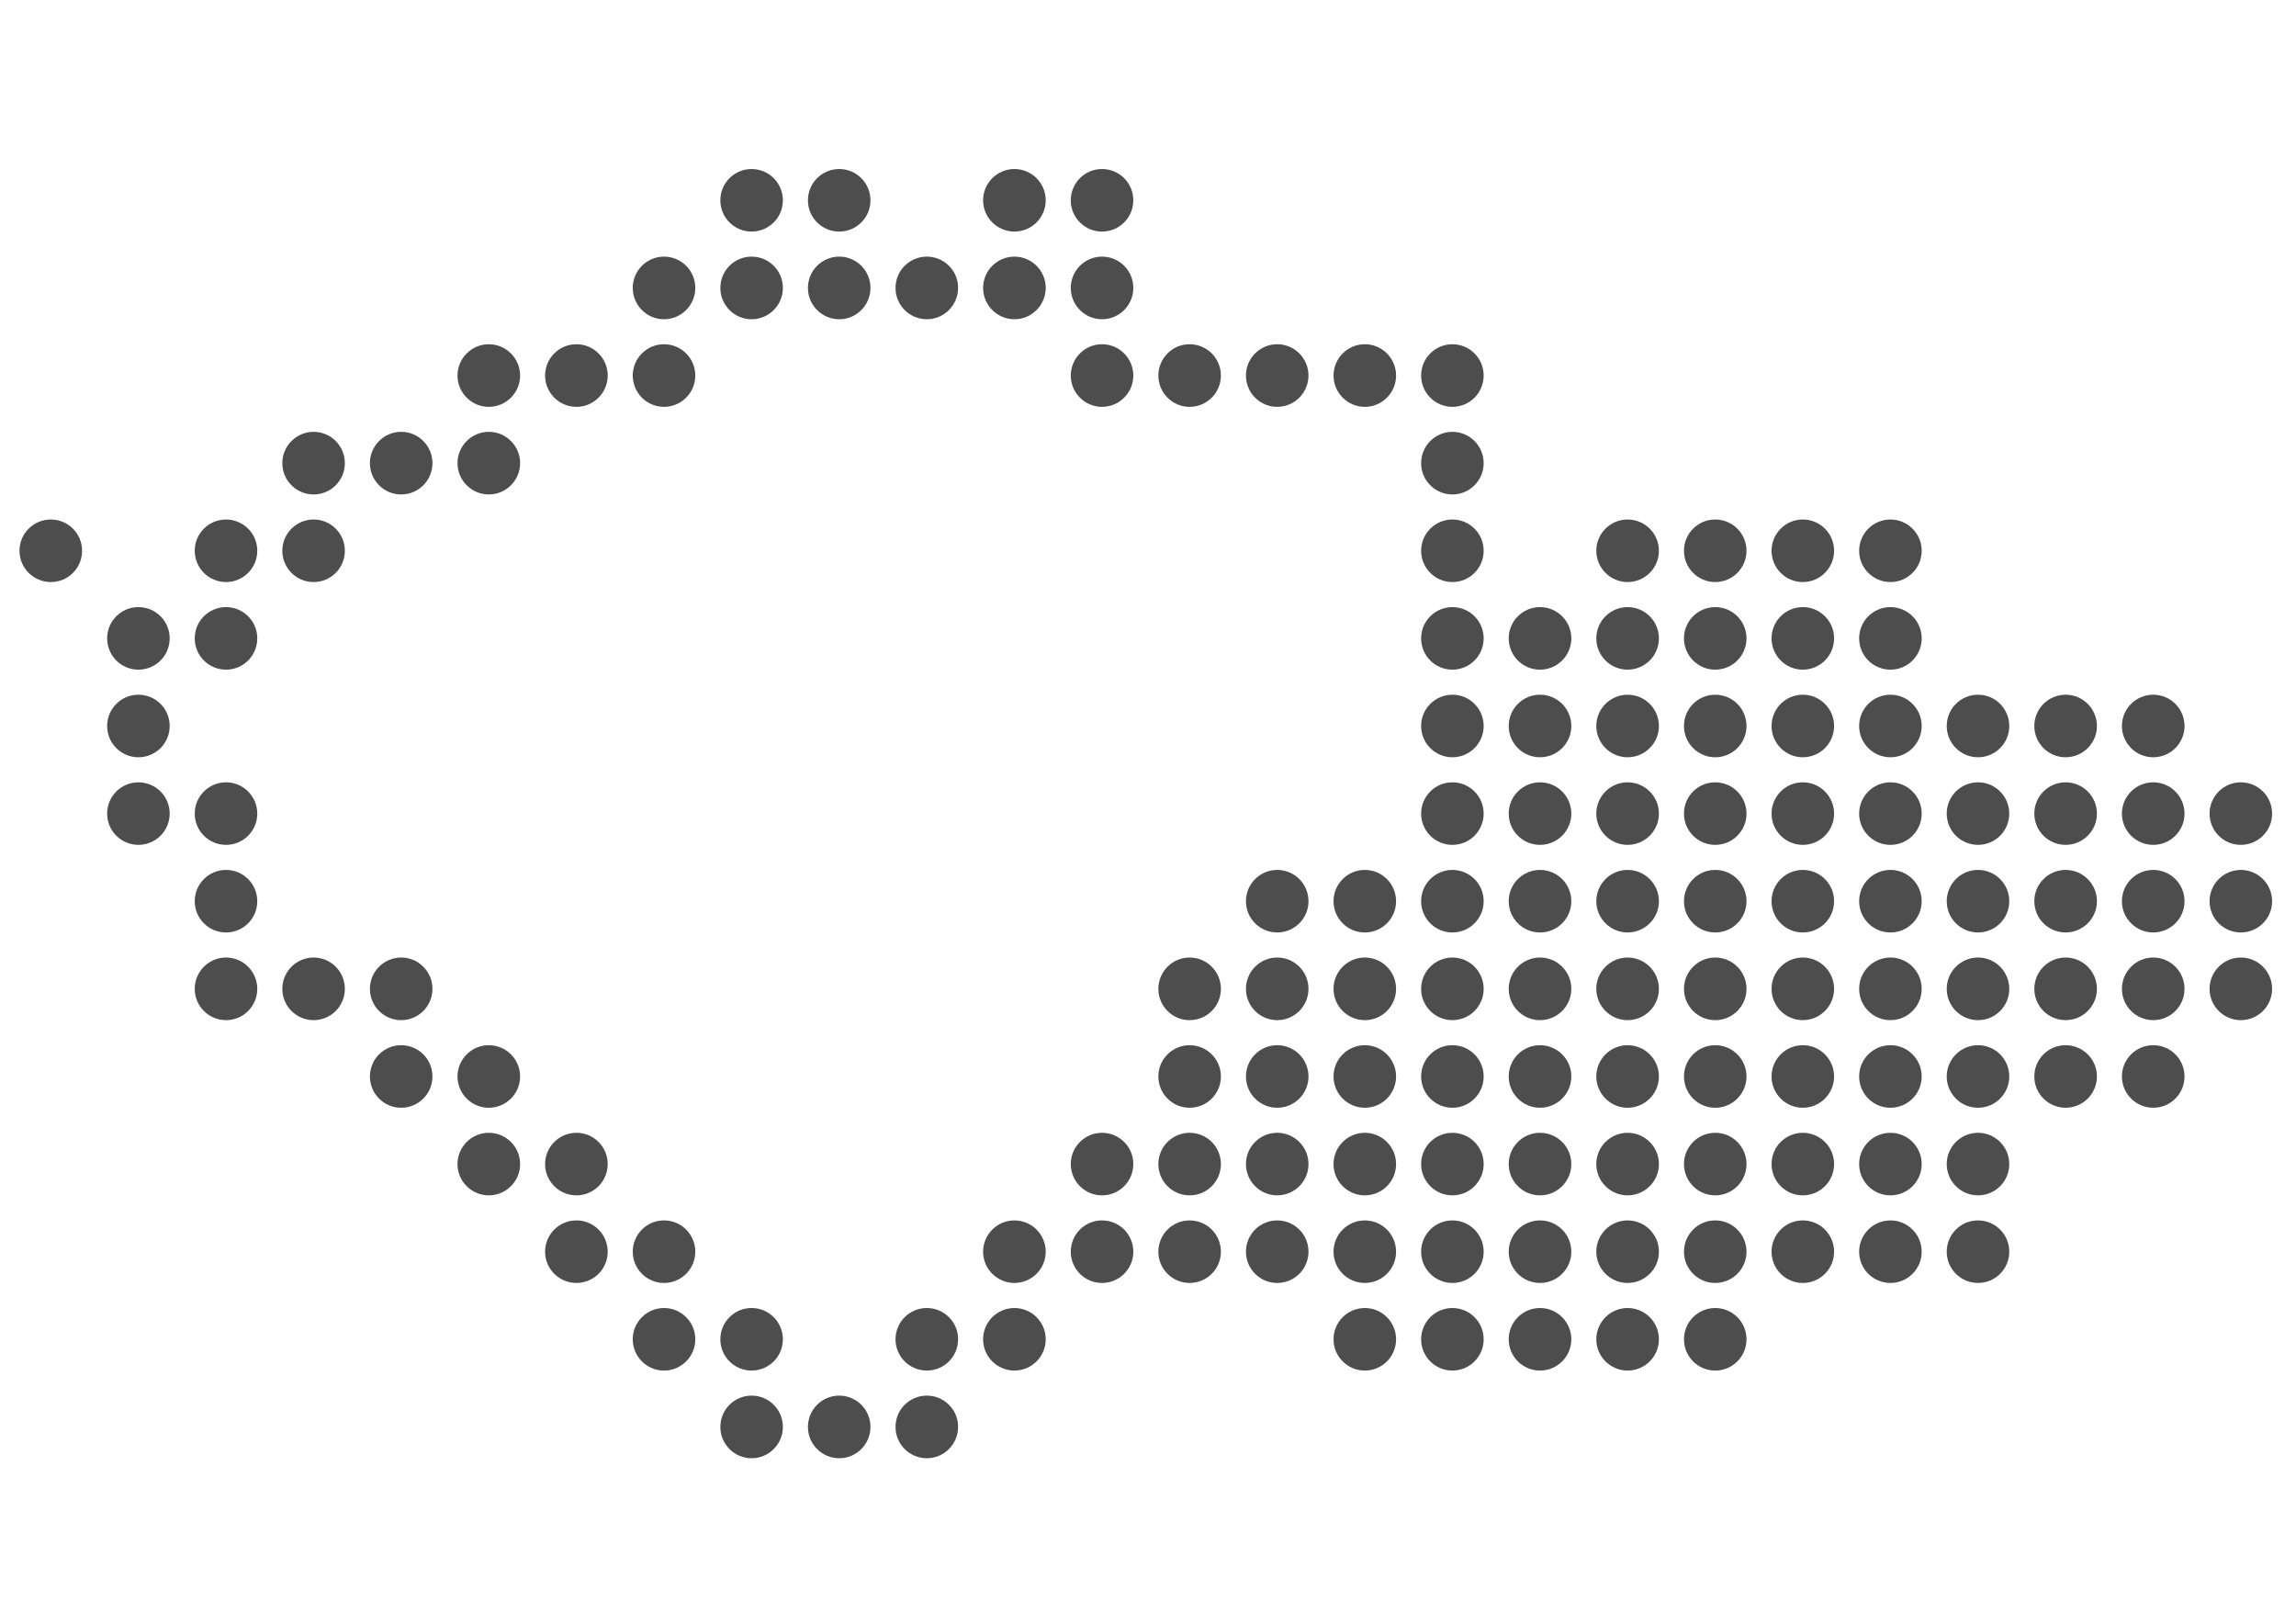 <?xml version="1.0" encoding="UTF-8"?>
<!DOCTYPE svg PUBLIC "-//W3C//DTD SVG 1.1//EN" "http://www.w3.org/Graphics/SVG/1.1/DTD/svg11.dtd">
<!-- Creator: CorelDRAW Home & Student X8 -->
<svg xmlns="http://www.w3.org/2000/svg" xml:space="preserve" width="297mm" height="210mm" version="1.1" style="shape-rendering:geometricPrecision; text-rendering:geometricPrecision; image-rendering:optimizeQuality; fill-rule:evenodd; clip-rule:evenodd"
viewBox="0 0 29700 21000"
 xmlns:xlink="http://www.w3.org/1999/xlink">
 <defs>
  <style type="text/css">
   <![CDATA[
    .fil0 {fill:#4D4D4D}
   ]]>
  </style>
 </defs>
 <g id="Vrstva_x0020_1">
  <path id="use38732" class="fil0" d="M1062 7123c0,224 -181,405 -405,405 -223,0 -405,-181 -405,-405 0,-223 182,-404 405,-404 224,0 405,181 405,404l0 0z"/>
  <path id="use38794" class="fil0" d="M2195 8256c0,224 -181,405 -405,405 -223,0 -404,-181 -404,-405 0,-223 181,-404 404,-404 224,0 405,181 405,404l0 0z"/>
  <path id="use38796" class="fil0" d="M2195 9390c0,223 -181,404 -405,404 -223,0 -404,-181 -404,-404 0,-224 181,-405 404,-405 224,0 405,181 405,405l0 0z"/>
  <path id="use38798" class="fil0" d="M2195 10523c0,223 -181,404 -405,404 -223,0 -404,-181 -404,-404 0,-224 181,-405 404,-405 224,0 405,181 405,405l0 0z"/>
  <path id="use38852" class="fil0" d="M3328 7123c0,224 -181,405 -404,405 -224,0 -405,-181 -405,-405 0,-223 181,-404 405,-404 223,0 404,181 404,404l0 0z"/>
  <path id="use38854" class="fil0" d="M3328 8256c0,224 -181,405 -404,405 -224,0 -405,-181 -405,-405 0,-223 181,-404 405,-404 223,0 404,181 404,404l0 0z"/>
  <path id="use38858" class="fil0" d="M3328 10523c0,223 -181,404 -404,404 -224,0 -405,-181 -405,-404 0,-224 181,-405 405,-405 223,0 404,181 404,405l0 0z"/>
  <path id="use38860" class="fil0" d="M3328 11656c0,223 -181,404 -404,404 -224,0 -405,-181 -405,-404 0,-224 181,-405 405,-405 223,0 404,181 404,405l0 0z"/>
  <path id="use38862" class="fil0" d="M3328 12789c0,224 -181,405 -404,405 -224,0 -405,-181 -405,-405 0,0 0,0 0,0 0,-223 181,-405 405,-405 223,0 404,182 404,405 0,0 0,0 0,0l0 0z"/>
  <path id="use38910" class="fil0" d="M4461 5990c0,224 -181,405 -404,405 -224,0 -405,-181 -405,-405 0,-223 181,-405 405,-405 223,0 404,182 404,405l0 0z"/>
  <path id="use38912" class="fil0" d="M4461 7123c0,224 -181,405 -404,405 -224,0 -405,-181 -405,-405 0,-223 181,-404 405,-404 223,0 404,181 404,404l0 0z"/>
  <path id="use38922" class="fil0" d="M4461 12789c0,224 -181,405 -404,405 -224,0 -405,-181 -405,-405 0,0 0,0 0,0 0,-223 181,-405 405,-405 223,0 404,182 404,405 0,0 0,0 0,0l0 0z"/>
  <path id="use38970" class="fil0" d="M5594 5990c0,224 -181,405 -404,405 -224,0 -405,-181 -405,-405 0,-223 181,-405 405,-405 223,0 404,182 404,405l0 0z"/>
  <path id="use38982" class="fil0" d="M5594 12789c0,224 -181,405 -404,405 -224,0 -405,-181 -405,-405 0,0 0,0 0,0 0,-223 181,-405 405,-405 223,0 404,182 404,405 0,0 0,0 0,0z"/>
  <path id="use39028" class="fil0" d="M6728 4857c0,223 -182,405 -405,405 -223,0 -405,-182 -405,-405 0,-223 182,-405 405,-405 223,0 405,182 405,405l0 0z"/>
  <path id="use39030" class="fil0" d="M6728 5990c0,224 -182,405 -405,405 -223,0 -405,-181 -405,-405 0,-223 182,-405 405,-405 223,0 405,182 405,405l0 0z"/>
  <path id="use39044" class="fil0" d="M6728 13922c0,224 -182,405 -405,405 -223,0 -405,-181 -405,-405 0,-223 182,-404 405,-404 223,0 405,181 405,404l0 0z"/>
  <path id="use39046" class="fil0" d="M6728 15056c0,223 -182,404 -405,404 -223,0 -405,-181 -405,-405 0,-223 182,-404 405,-404 223,0 405,181 405,404l0 1z"/>
  <path id="use39088" class="fil0" d="M7861 4857c0,223 -181,405 -405,405 -223,0 -405,-182 -405,-405 0,-223 182,-405 405,-405 224,0 405,182 405,405z"/>
  <path id="use39106" class="fil0" d="M7861 15056c0,223 -181,404 -405,404 -223,0 -405,-181 -405,-405 0,-223 182,-404 405,-404 224,0 405,181 405,404l0 1z"/>
  <path id="use39108" class="fil0" d="M7861 16189c0,223 -181,404 -405,404 -223,0 -405,-181 -405,-404 0,-224 182,-405 405,-405 224,0 405,181 405,405l0 0z"/>
  <path id="use39146" class="fil0" d="M8994 3724c0,223 -181,405 -405,405 -223,0 -404,-182 -404,-405 0,-224 181,-405 404,-405 224,0 405,181 405,405l0 0z"/>
  <path id="use39148" class="fil0" d="M8994 4857c0,223 -181,405 -405,405 -223,0 -404,-182 -404,-405 0,-223 181,-405 404,-405 224,0 405,182 405,405l0 0z"/>
  <path id="use39168" class="fil0" d="M8994 16189c0,223 -181,404 -405,404 -223,0 -404,-181 -404,-404 0,-224 181,-405 404,-405 224,0 405,181 405,405l0 0z"/>
  <path id="use39170" class="fil0" d="M8994 17322c0,223 -181,404 -405,404 -223,0 -404,-181 -404,-404 0,-224 181,-405 404,-405 224,0 405,181 405,405l0 0z"/>
  <path id="use39204" class="fil0" d="M10127 2591c0,223 -181,404 -405,404 -223,0 -404,-181 -404,-404 0,-224 181,-405 404,-405 224,0 405,181 405,405l0 0z"/>
  <path id="use39206" class="fil0" d="M10127 3724c0,223 -181,405 -405,405 -223,0 -404,-182 -404,-405 0,-224 181,-405 404,-405 224,0 405,181 405,405l0 0z"/>
  <path id="use39230" class="fil0" d="M10127 17322c0,223 -181,404 -405,404 -223,0 -404,-181 -404,-404 0,-224 181,-405 404,-405 224,0 405,181 405,405l0 0z"/>
  <path id="use39232" class="fil0" d="M10127 18455c0,223 -181,405 -405,405 -223,0 -404,-182 -404,-405 0,-224 181,-405 404,-405 224,0 405,181 405,405l0 0z"/>
  <path id="use39264" class="fil0" d="M11260 2591c0,223 -181,404 -404,404 -224,0 -405,-181 -405,-404 0,-224 181,-405 405,-405 223,0 404,181 404,405l0 0z"/>
  <path id="use39266" class="fil0" d="M11260 3724c0,223 -181,405 -404,405 -224,0 -405,-182 -405,-405 0,-224 181,-405 405,-405 223,0 404,181 404,405l0 0z"/>
  <path id="use39292" class="fil0" d="M11260 18455c0,223 -181,405 -404,405 -224,0 -405,-182 -405,-405 0,-224 181,-405 405,-405 223,0 404,181 404,405l0 0z"/>
  <path id="use39326" class="fil0" d="M12393 3724c1,223 -181,405 -404,405 -224,0 -405,-182 -405,-405 0,-224 181,-405 405,-405 223,0 405,181 405,405l-1 0z"/>
  <path id="use39350" class="fil0" d="M12393 17322c1,223 -181,404 -404,404 -224,0 -405,-181 -405,-404 0,-224 181,-405 405,-405 223,0 405,181 405,405l-1 0z"/>
  <path id="use39352" class="fil0" d="M12393 18455c1,223 -181,405 -404,405 -224,0 -405,-182 -405,-405 0,-224 181,-405 405,-405 223,0 405,181 405,405l-1 0z"/>
  <path id="use39384" class="fil0" d="M13527 2591c0,223 -182,404 -405,404 -223,0 -405,-181 -405,-404 0,-224 182,-405 405,-405 223,0 405,181 405,405l0 0z"/>
  <path id="use39386" class="fil0" d="M13527 3724c0,223 -182,405 -405,405 -223,0 -405,-182 -405,-405 0,-224 182,-405 405,-405 223,0 405,181 405,405z"/>
  <path id="use39408" class="fil0" d="M13527 16189c0,223 -182,404 -405,404 -223,0 -405,-181 -405,-404 0,-224 182,-405 405,-405 223,0 405,181 405,405l0 0z"/>
  <path id="use39410" class="fil0" d="M13527 17322c0,223 -182,404 -405,404 -223,0 -405,-181 -405,-404 0,-224 182,-405 405,-405 223,0 405,181 405,405l0 0z"/>
  <path id="use39444" class="fil0" d="M14660 2591c0,223 -181,404 -405,404 -223,0 -404,-181 -404,-404 0,-224 181,-405 404,-405 224,0 405,181 405,405l0 0z"/>
  <path id="use39446" class="fil0" d="M14660 3724c0,223 -181,405 -405,405 -223,0 -404,-182 -404,-405 0,-224 181,-405 404,-405 224,0 405,181 405,405l0 0z"/>
  <path id="use39448" class="fil0" d="M14660 4857c0,223 -181,405 -405,405 -223,0 -404,-182 -404,-405 0,-223 181,-405 404,-405 224,0 405,182 405,405l0 0z"/>
  <path id="use39466" class="fil0" d="M14660 15056c0,223 -181,404 -405,404 -223,0 -404,-181 -404,-405 0,-223 181,-404 404,-404 224,0 405,181 405,404l0 1z"/>
  <path id="use39468" class="fil0" d="M14660 16189c0,223 -181,404 -405,404 -223,0 -404,-181 -404,-404 0,-224 181,-405 404,-405 224,0 405,181 405,405l0 0z"/>
  <path id="use39508" class="fil0" d="M15793 4857c0,223 -181,405 -405,405 -223,0 -404,-182 -404,-405 0,-223 181,-405 404,-405 224,0 405,182 405,405l0 0z"/>
  <path id="use39522" class="fil0" d="M15793 12789c0,224 -181,405 -405,405 -223,0 -404,-181 -404,-405 0,0 0,0 0,0 0,-223 181,-405 404,-405 224,0 405,182 405,405 0,0 0,0 0,0l0 0z"/>
  <path id="use39524" class="fil0" d="M15793 13922c0,224 -181,405 -405,405 -223,0 -404,-181 -404,-405 0,-223 181,-404 404,-404 224,0 405,181 405,404l0 0z"/>
  <path id="use39526" class="fil0" d="M15793 15056c0,223 -181,404 -405,404 -223,0 -404,-181 -404,-405 0,-223 181,-404 404,-404 224,0 405,181 405,404l0 1z"/>
  <path id="use39528" class="fil0" d="M15793 16189c0,223 -181,404 -405,404 -223,0 -404,-181 -404,-404 0,-224 181,-405 404,-405 224,0 405,181 405,405l0 0z"/>
  <path id="use39568" class="fil0" d="M16926 4857c0,223 -181,405 -405,405 -223,0 -404,-182 -404,-405 0,-223 181,-405 404,-405 224,0 405,182 405,405z"/>
  <path id="use39580" class="fil0" d="M16926 11656c0,223 -181,404 -405,404 -223,0 -404,-181 -404,-404 0,-224 181,-405 404,-405 224,0 405,181 405,405l0 0z"/>
  <path id="use39582" class="fil0" d="M16926 12789c0,224 -181,405 -405,405 -223,0 -404,-181 -404,-405 0,0 0,0 0,0 0,-223 181,-405 404,-405 224,0 405,182 405,405 0,0 0,0 0,0z"/>
  <path id="use39584" class="fil0" d="M16926 13922c0,224 -181,405 -405,405 -223,0 -404,-181 -404,-405 0,-223 181,-404 404,-404 224,0 405,181 405,404l0 0z"/>
  <path id="use39586" class="fil0" d="M16926 15056c0,223 -181,404 -405,404 -223,0 -404,-181 -404,-405 0,-223 181,-404 404,-404 224,0 405,181 405,404l0 1z"/>
  <path id="use39588" class="fil0" d="M16926 16189c0,223 -181,404 -405,404 -223,0 -404,-181 -404,-404 0,-224 181,-405 404,-405 224,0 405,181 405,405l0 0z"/>
  <path id="use39628" class="fil0" d="M18059 4857c0,223 -181,405 -404,405 -224,0 -405,-182 -405,-405 0,-223 181,-405 405,-405 223,0 404,182 404,405z"/>
  <path id="use39640" class="fil0" d="M18059 11656c0,223 -181,404 -404,404 -224,0 -405,-181 -405,-404 0,-224 181,-405 405,-405 223,0 404,181 404,405l0 0z"/>
  <path id="use39642" class="fil0" d="M18059 12789c0,224 -181,405 -404,405 -224,0 -405,-181 -405,-405 0,0 0,0 0,0 0,-223 181,-405 405,-405 223,0 404,182 404,405 0,0 0,0 0,0z"/>
  <path id="use39644" class="fil0" d="M18059 13922c0,224 -181,405 -404,405 -224,0 -405,-181 -405,-405 0,-223 181,-404 405,-404 223,0 404,181 404,404l0 0z"/>
  <path id="use39646" class="fil0" d="M18059 15056c0,223 -181,404 -404,404 -224,0 -405,-181 -405,-405 0,-223 181,-404 405,-404 223,0 404,181 404,404l0 1z"/>
  <path id="use39648" class="fil0" d="M18059 16189c0,223 -181,404 -404,404 -224,0 -405,-181 -405,-404 0,-224 181,-405 405,-405 223,0 404,181 404,405l0 0z"/>
  <path id="use39650" class="fil0" d="M18059 17322c0,223 -181,404 -404,404 -224,0 -405,-181 -405,-404 0,-224 181,-405 405,-405 223,0 404,181 404,405l0 0z"/>
  <path id="use39688" class="fil0" d="M19192 4857c0,223 -181,405 -404,405 -224,0 -405,-182 -405,-405 0,-223 181,-405 405,-405 223,0 404,182 404,405l0 0z"/>
  <path id="use39690" class="fil0" d="M19192 5990c0,224 -181,405 -404,405 -224,0 -405,-181 -405,-405 0,-223 181,-405 405,-405 223,0 404,182 404,405l0 0z"/>
  <path id="use39692" class="fil0" d="M19192 7123c0,224 -181,405 -404,405 -224,0 -405,-181 -405,-405 0,-223 181,-404 405,-404 223,0 404,181 404,404l0 0z"/>
  <path id="use39694" class="fil0" d="M19192 8256c0,224 -181,405 -404,405 -224,0 -405,-181 -405,-405 0,-223 181,-404 405,-404 223,0 404,181 404,404l0 0z"/>
  <path id="use39698" class="fil0" d="M19192 10523c0,223 -181,404 -404,404 -224,0 -405,-181 -405,-404 0,-224 181,-405 405,-405 223,0 404,181 404,405l0 0z"/>
  <path id="use39700" class="fil0" d="M19192 11656c0,223 -181,404 -404,404 -224,0 -405,-181 -405,-404 0,-224 181,-405 405,-405 223,0 404,181 404,405l0 0z"/>
  <path id="use39702" class="fil0" d="M19192 12789c0,224 -181,405 -404,405 -224,0 -405,-181 -405,-405 0,0 0,0 0,0 0,-223 181,-405 405,-405 223,0 404,182 404,405 0,0 0,0 0,0l0 0z"/>
  <path id="use39704" class="fil0" d="M19192 13922c0,224 -181,405 -404,405 -224,0 -405,-181 -405,-405 0,-223 181,-404 405,-404 223,0 404,181 404,404l0 0z"/>
  <path id="use39706" class="fil0" d="M19192 15056c0,223 -181,404 -404,404 -224,0 -405,-181 -405,-405 0,-223 181,-404 405,-404 223,0 404,181 404,404l0 1z"/>
  <path id="use39708" class="fil0" d="M19192 16189c0,223 -181,404 -404,404 -224,0 -405,-181 -405,-404 0,-224 181,-405 405,-405 223,0 404,181 404,405l0 0z"/>
  <path id="use39710" class="fil0" d="M19192 17322c0,223 -181,404 -404,404 -224,0 -405,-181 -405,-404 0,-224 181,-405 405,-405 223,0 404,181 404,405l0 0z"/>
  <path id="use39754" class="fil0" d="M20326 8256c0,224 -182,405 -405,405 -224,0 -405,-181 -405,-405 0,-223 181,-404 405,-404 223,0 405,181 405,404z"/>
  <path id="use39756" class="fil0" d="M20326 9390c0,223 -182,404 -405,404 -224,0 -405,-181 -405,-404 0,-224 181,-405 405,-405 223,0 405,181 405,405l0 0z"/>
  <path id="use39758" class="fil0" d="M20326 10523c0,223 -182,404 -405,404 -224,0 -405,-181 -405,-404 0,-224 181,-405 405,-405 223,0 405,181 405,405l0 0z"/>
  <path id="use39760" class="fil0" d="M20326 11656c0,223 -182,404 -405,404 -224,0 -405,-181 -405,-404 0,-224 181,-405 405,-405 223,0 405,181 405,405l0 0z"/>
  <path id="use39762" class="fil0" d="M20326 12789c0,224 -182,405 -405,405 -224,0 -405,-181 -405,-405 0,0 0,0 0,0 0,-223 181,-405 405,-405 223,0 405,182 405,405 0,0 0,0 0,0z"/>
  <path id="use39764" class="fil0" d="M20326 13922c0,224 -182,405 -405,405 -224,0 -405,-181 -405,-405 0,-223 181,-404 405,-404 223,0 405,181 405,404l0 0z"/>
  <path id="use39766" class="fil0" d="M20326 15056c0,223 -182,404 -405,404 -224,0 -405,-181 -405,-405 0,-223 181,-404 405,-404 223,0 405,181 405,404l0 1z"/>
  <path id="use39768" class="fil0" d="M20326 16189c0,223 -182,404 -405,404 -224,0 -405,-181 -405,-404 0,-224 181,-405 405,-405 223,0 405,181 405,405l0 0z"/>
  <path id="use39770" class="fil0" d="M20326 17322c0,223 -182,404 -405,404 -224,0 -405,-181 -405,-404 0,-224 181,-405 405,-405 223,0 405,181 405,405l0 0z"/>
  <path id="use39812" class="fil0" d="M21459 7123c0,224 -182,405 -405,405 -223,0 -405,-181 -405,-405 0,-223 182,-404 405,-404 223,0 405,181 405,404l0 0z"/>
  <path id="use39814" class="fil0" d="M21459 8256c0,224 -182,405 -405,405 -223,0 -405,-181 -405,-405 0,-223 182,-404 405,-404 223,0 405,181 405,404l0 0z"/>
  <path id="use39816" class="fil0" d="M21459 9390c0,223 -182,404 -405,404 -223,0 -405,-181 -405,-404 0,-224 182,-405 405,-405 223,0 405,181 405,405l0 0z"/>
  <path id="use39818" class="fil0" d="M21459 10523c0,223 -182,404 -405,404 -223,0 -405,-181 -405,-404 0,-224 182,-405 405,-405 223,0 405,181 405,405l0 0z"/>
  <path id="use39820" class="fil0" d="M21459 11656c0,223 -182,404 -405,404 -223,0 -405,-181 -405,-404 0,-224 182,-405 405,-405 223,0 405,181 405,405l0 0z"/>
  <path id="use39822" class="fil0" d="M21459 12789c0,224 -182,405 -405,405 -223,0 -405,-181 -405,-405 0,0 0,0 0,0 0,-223 182,-405 405,-405 223,0 405,182 405,405 0,0 0,0 0,0l0 0z"/>
  <path id="use39824" class="fil0" d="M21459 13922c0,224 -182,405 -405,405 -223,0 -405,-181 -405,-405 0,-223 182,-404 405,-404 223,0 405,181 405,404l0 0z"/>
  <path id="use39826" class="fil0" d="M21459 15056c0,223 -182,404 -405,404 -223,0 -405,-181 -405,-405 0,-223 182,-404 405,-404 223,0 405,181 405,404l0 1z"/>
  <path id="use39828" class="fil0" d="M21459 16189c0,223 -182,404 -405,404 -223,0 -405,-181 -405,-404 0,-224 182,-405 405,-405 223,0 405,181 405,405l0 0z"/>
  <path id="use39830" class="fil0" d="M21459 17322c0,223 -182,404 -405,404 -223,0 -405,-181 -405,-404 0,-224 182,-405 405,-405 223,0 405,181 405,405l0 0z"/>
  <path id="use39872" class="fil0" d="M22592 7123c0,224 -181,405 -405,405 -223,0 -404,-181 -404,-405 0,-223 181,-404 404,-404 224,0 405,181 405,404z"/>
  <path id="use39874" class="fil0" d="M22592 8256c0,224 -181,405 -405,405 -223,0 -404,-181 -404,-405 0,-223 181,-404 404,-404 224,0 405,181 405,404z"/>
  <path id="use39876" class="fil0" d="M22592 9390c0,223 -181,404 -405,404 -223,0 -404,-181 -404,-404 0,-224 181,-405 404,-405 224,0 405,181 405,405l0 0z"/>
  <path id="use39878" class="fil0" d="M22592 10523c0,223 -181,404 -405,404 -223,0 -404,-181 -404,-404 0,-224 181,-405 404,-405 224,0 405,181 405,405l0 0z"/>
  <path id="use39880" class="fil0" d="M22592 11656c0,223 -181,404 -405,404 -223,0 -404,-181 -404,-404 0,-224 181,-405 404,-405 224,0 405,181 405,405l0 0z"/>
  <path id="use39882" class="fil0" d="M22592 12789c0,224 -181,405 -405,405 -223,0 -404,-181 -404,-405 0,0 0,0 0,0 0,-223 181,-405 404,-405 224,0 405,182 405,405 0,0 0,0 0,0z"/>
  <path id="use39884" class="fil0" d="M22592 13922c0,224 -181,405 -405,405 -223,0 -404,-181 -404,-405 0,-223 181,-404 404,-404 224,0 405,181 405,404l0 0z"/>
  <path id="use39886" class="fil0" d="M22592 15056c0,223 -181,404 -405,404 -223,0 -404,-181 -404,-405 0,-223 181,-404 404,-404 224,0 405,181 405,404l0 1z"/>
  <path id="use39888" class="fil0" d="M22592 16189c0,223 -181,404 -405,404 -223,0 -404,-181 -404,-404 0,-224 181,-405 404,-405 224,0 405,181 405,405l0 0z"/>
  <path id="use39890" class="fil0" d="M22592 17322c0,223 -181,404 -405,404 -223,0 -404,-181 -404,-404 0,-224 181,-405 404,-405 224,0 405,181 405,405l0 0z"/>
  <path id="use39932" class="fil0" d="M23725 7123c0,224 -181,405 -405,405 -223,0 -404,-181 -404,-405 0,-223 181,-404 404,-404 224,0 405,181 405,404z"/>
  <path id="use39934" class="fil0" d="M23725 8256c0,224 -181,405 -405,405 -223,0 -404,-181 -404,-405 0,-223 181,-404 404,-404 224,0 405,181 405,404z"/>
  <path id="use39936" class="fil0" d="M23725 9390c0,223 -181,404 -405,404 -223,0 -404,-181 -404,-404 0,-224 181,-405 404,-405 224,0 405,181 405,405l0 0z"/>
  <path id="use39938" class="fil0" d="M23725 10523c0,223 -181,404 -405,404 -223,0 -404,-181 -404,-404 0,-224 181,-405 404,-405 224,0 405,181 405,405l0 0z"/>
  <path id="use39940" class="fil0" d="M23725 11656c0,223 -181,404 -405,404 -223,0 -404,-181 -404,-404 0,-224 181,-405 404,-405 224,0 405,181 405,405l0 0z"/>
  <path id="use39942" class="fil0" d="M23725 12789c0,224 -181,405 -405,405 -223,0 -404,-181 -404,-405 0,0 0,0 0,0 0,-223 181,-405 404,-405 224,0 405,182 405,405 0,0 0,0 0,0z"/>
  <path id="use39944" class="fil0" d="M23725 13922c0,224 -181,405 -405,405 -223,0 -404,-181 -404,-405 0,-223 181,-404 404,-404 224,0 405,181 405,404l0 0z"/>
  <path id="use39946" class="fil0" d="M23725 15056c0,223 -181,404 -405,404 -223,0 -404,-181 -404,-405 0,-223 181,-404 404,-404 224,0 405,181 405,404l0 1z"/>
  <path id="use39948" class="fil0" d="M23725 16189c0,223 -181,404 -405,404 -223,0 -404,-181 -404,-404 0,-224 181,-405 404,-405 224,0 405,181 405,405l0 0z"/>
  <path id="use39992" class="fil0" d="M24858 7123c0,224 -181,405 -404,405 -224,0 -405,-181 -405,-405 0,-223 181,-404 405,-404 223,0 404,181 404,404z"/>
  <path id="use39994" class="fil0" d="M24858 8256c0,224 -181,405 -404,405 -224,0 -405,-181 -405,-405 0,-223 181,-404 405,-404 223,0 404,181 404,404z"/>
  <path id="use39996" class="fil0" d="M24858 9390c0,223 -181,404 -404,404 -224,0 -405,-181 -405,-404 0,-224 181,-405 405,-405 223,0 404,181 404,405l0 0z"/>
  <path id="use39998" class="fil0" d="M24858 10523c0,223 -181,404 -404,404 -224,0 -405,-181 -405,-404 0,-224 181,-405 405,-405 223,0 404,181 404,405l0 0z"/>
  <path id="use40000" class="fil0" d="M24858 11656c0,223 -181,404 -404,404 -224,0 -405,-181 -405,-404 0,-224 181,-405 405,-405 223,0 404,181 404,405l0 0z"/>
  <path id="use40002" class="fil0" d="M24858 12789c0,224 -181,405 -404,405 -224,0 -405,-181 -405,-405 0,0 0,0 0,0 0,-223 181,-405 405,-405 223,0 404,182 404,405 0,0 0,0 0,0z"/>
  <path id="use40004" class="fil0" d="M24858 13922c0,224 -181,405 -404,405 -224,0 -405,-181 -405,-405 0,-223 181,-404 405,-404 223,0 404,181 404,404l0 0z"/>
  <path id="use40006" class="fil0" d="M24858 15056c0,223 -181,404 -404,404 -224,0 -405,-181 -405,-405 0,-223 181,-404 405,-404 223,0 404,181 404,404l0 1z"/>
  <path id="use40008" class="fil0" d="M24858 16189c0,223 -181,404 -404,404 -224,0 -405,-181 -405,-404 0,-224 181,-405 405,-405 223,0 404,181 404,405l0 0z"/>
  <path id="use40056" class="fil0" d="M25991 9390c0,223 -181,404 -404,404 -224,0 -405,-181 -405,-404 0,-224 181,-405 405,-405 223,0 404,181 404,405l0 0z"/>
  <path id="use40058" class="fil0" d="M25991 10523c0,223 -181,404 -404,404 -224,0 -405,-181 -405,-404 0,-224 181,-405 405,-405 223,0 404,181 404,405l0 0z"/>
  <path id="use40060" class="fil0" d="M25991 11656c0,223 -181,404 -404,404 -224,0 -405,-181 -405,-404 0,-224 181,-405 405,-405 223,0 404,181 404,405l0 0z"/>
  <path id="use40062" class="fil0" d="M25991 12789c0,224 -181,405 -404,405 -224,0 -405,-181 -405,-405 0,0 0,0 0,0 0,-223 181,-405 405,-405 223,0 404,182 404,405 0,0 0,0 0,0z"/>
  <path id="use40064" class="fil0" d="M25991 13922c0,224 -181,405 -404,405 -224,0 -405,-181 -405,-405 0,-223 181,-404 405,-404 223,0 404,181 404,404l0 0z"/>
  <path id="use40066" class="fil0" d="M25991 15056c0,223 -181,404 -404,404 -224,0 -405,-181 -405,-405 0,-223 181,-404 405,-404 223,0 404,181 404,404l0 1z"/>
  <path id="use40068" class="fil0" d="M25991 16189c0,223 -181,404 -404,404 -224,0 -405,-181 -405,-404 0,-224 181,-405 405,-405 223,0 404,181 404,405l0 0z"/>
  <path id="use40116" class="fil0" d="M27125 9390c0,223 -182,404 -405,404 -224,0 -405,-181 -405,-404 0,-224 181,-405 405,-405 223,0 405,181 405,405l0 0z"/>
  <path id="use40118" class="fil0" d="M27125 10523c0,223 -182,404 -405,404 -224,0 -405,-181 -405,-404 0,-224 181,-405 405,-405 223,0 405,181 405,405l0 0z"/>
  <path id="use40120" class="fil0" d="M27125 11656c0,223 -182,404 -405,404 -224,0 -405,-181 -405,-404 0,-224 181,-405 405,-405 223,0 405,181 405,405l0 0z"/>
  <path id="use40122" class="fil0" d="M27125 12789c0,224 -182,405 -405,405 -224,0 -405,-181 -405,-405 0,0 0,0 0,0 0,-223 181,-405 405,-405 223,0 405,182 405,405 0,0 0,0 0,0l0 0z"/>
  <path id="use40124" class="fil0" d="M27125 13922c0,224 -182,405 -405,405 -224,0 -405,-181 -405,-405 0,-223 181,-404 405,-404 223,0 405,181 405,404l0 0z"/>
  <path id="use40176" class="fil0" d="M28258 9390c0,223 -181,404 -405,404 -223,0 -405,-181 -405,-404 0,-224 182,-405 405,-405 224,0 405,181 405,405l0 0z"/>
  <path id="use40178" class="fil0" d="M28258 10523c0,223 -181,404 -405,404 -223,0 -405,-181 -405,-404 0,-224 182,-405 405,-405 224,0 405,181 405,405l0 0z"/>
  <path id="use40180" class="fil0" d="M28258 11656c0,223 -181,404 -405,404 -223,0 -405,-181 -405,-404 0,-224 182,-405 405,-405 224,0 405,181 405,405l0 0z"/>
  <path id="use40182" class="fil0" d="M28258 12789c0,224 -181,405 -405,405 -223,0 -405,-181 -405,-405 0,0 0,0 0,0 0,-223 182,-405 405,-405 224,0 405,182 405,405 0,0 0,0 0,0z"/>
  <path id="use40184" class="fil0" d="M28258 13922c0,224 -181,405 -405,405 -223,0 -405,-181 -405,-405 0,-223 182,-404 405,-404 224,0 405,181 405,404l0 0z"/>
  <path id="use40238" class="fil0" d="M29391 10523c0,223 -181,404 -405,404 -223,0 -404,-181 -404,-404 0,-224 181,-405 404,-405 224,0 405,181 405,405l0 0z"/>
  <path id="use40240" class="fil0" d="M29391 11656c0,223 -181,404 -405,404 -223,0 -404,-181 -404,-404 0,-224 181,-405 404,-405 224,0 405,181 405,405l0 0z"/>
  <path id="use40242" class="fil0" d="M29391 12789c0,224 -181,405 -405,405 -223,0 -404,-181 -404,-405 0,0 0,0 0,0 0,-223 181,-405 404,-405 224,0 405,182 405,405 0,0 0,0 0,0l0 0z"/>
  <path id="path6663" class="fil0" d="M5594 13922c0,224 -181,405 -404,405 -224,0 -405,-181 -405,-405 0,-223 181,-404 405,-404 223,0 404,181 404,404l0 0z"/>
  <path id="use39756_0" class="fil0" d="M19192 9390c0,223 -181,404 -404,404 -224,0 -405,-181 -405,-404 0,-224 181,-405 405,-405 223,0 404,181 404,405l0 0z"/>
 </g>
</svg>
